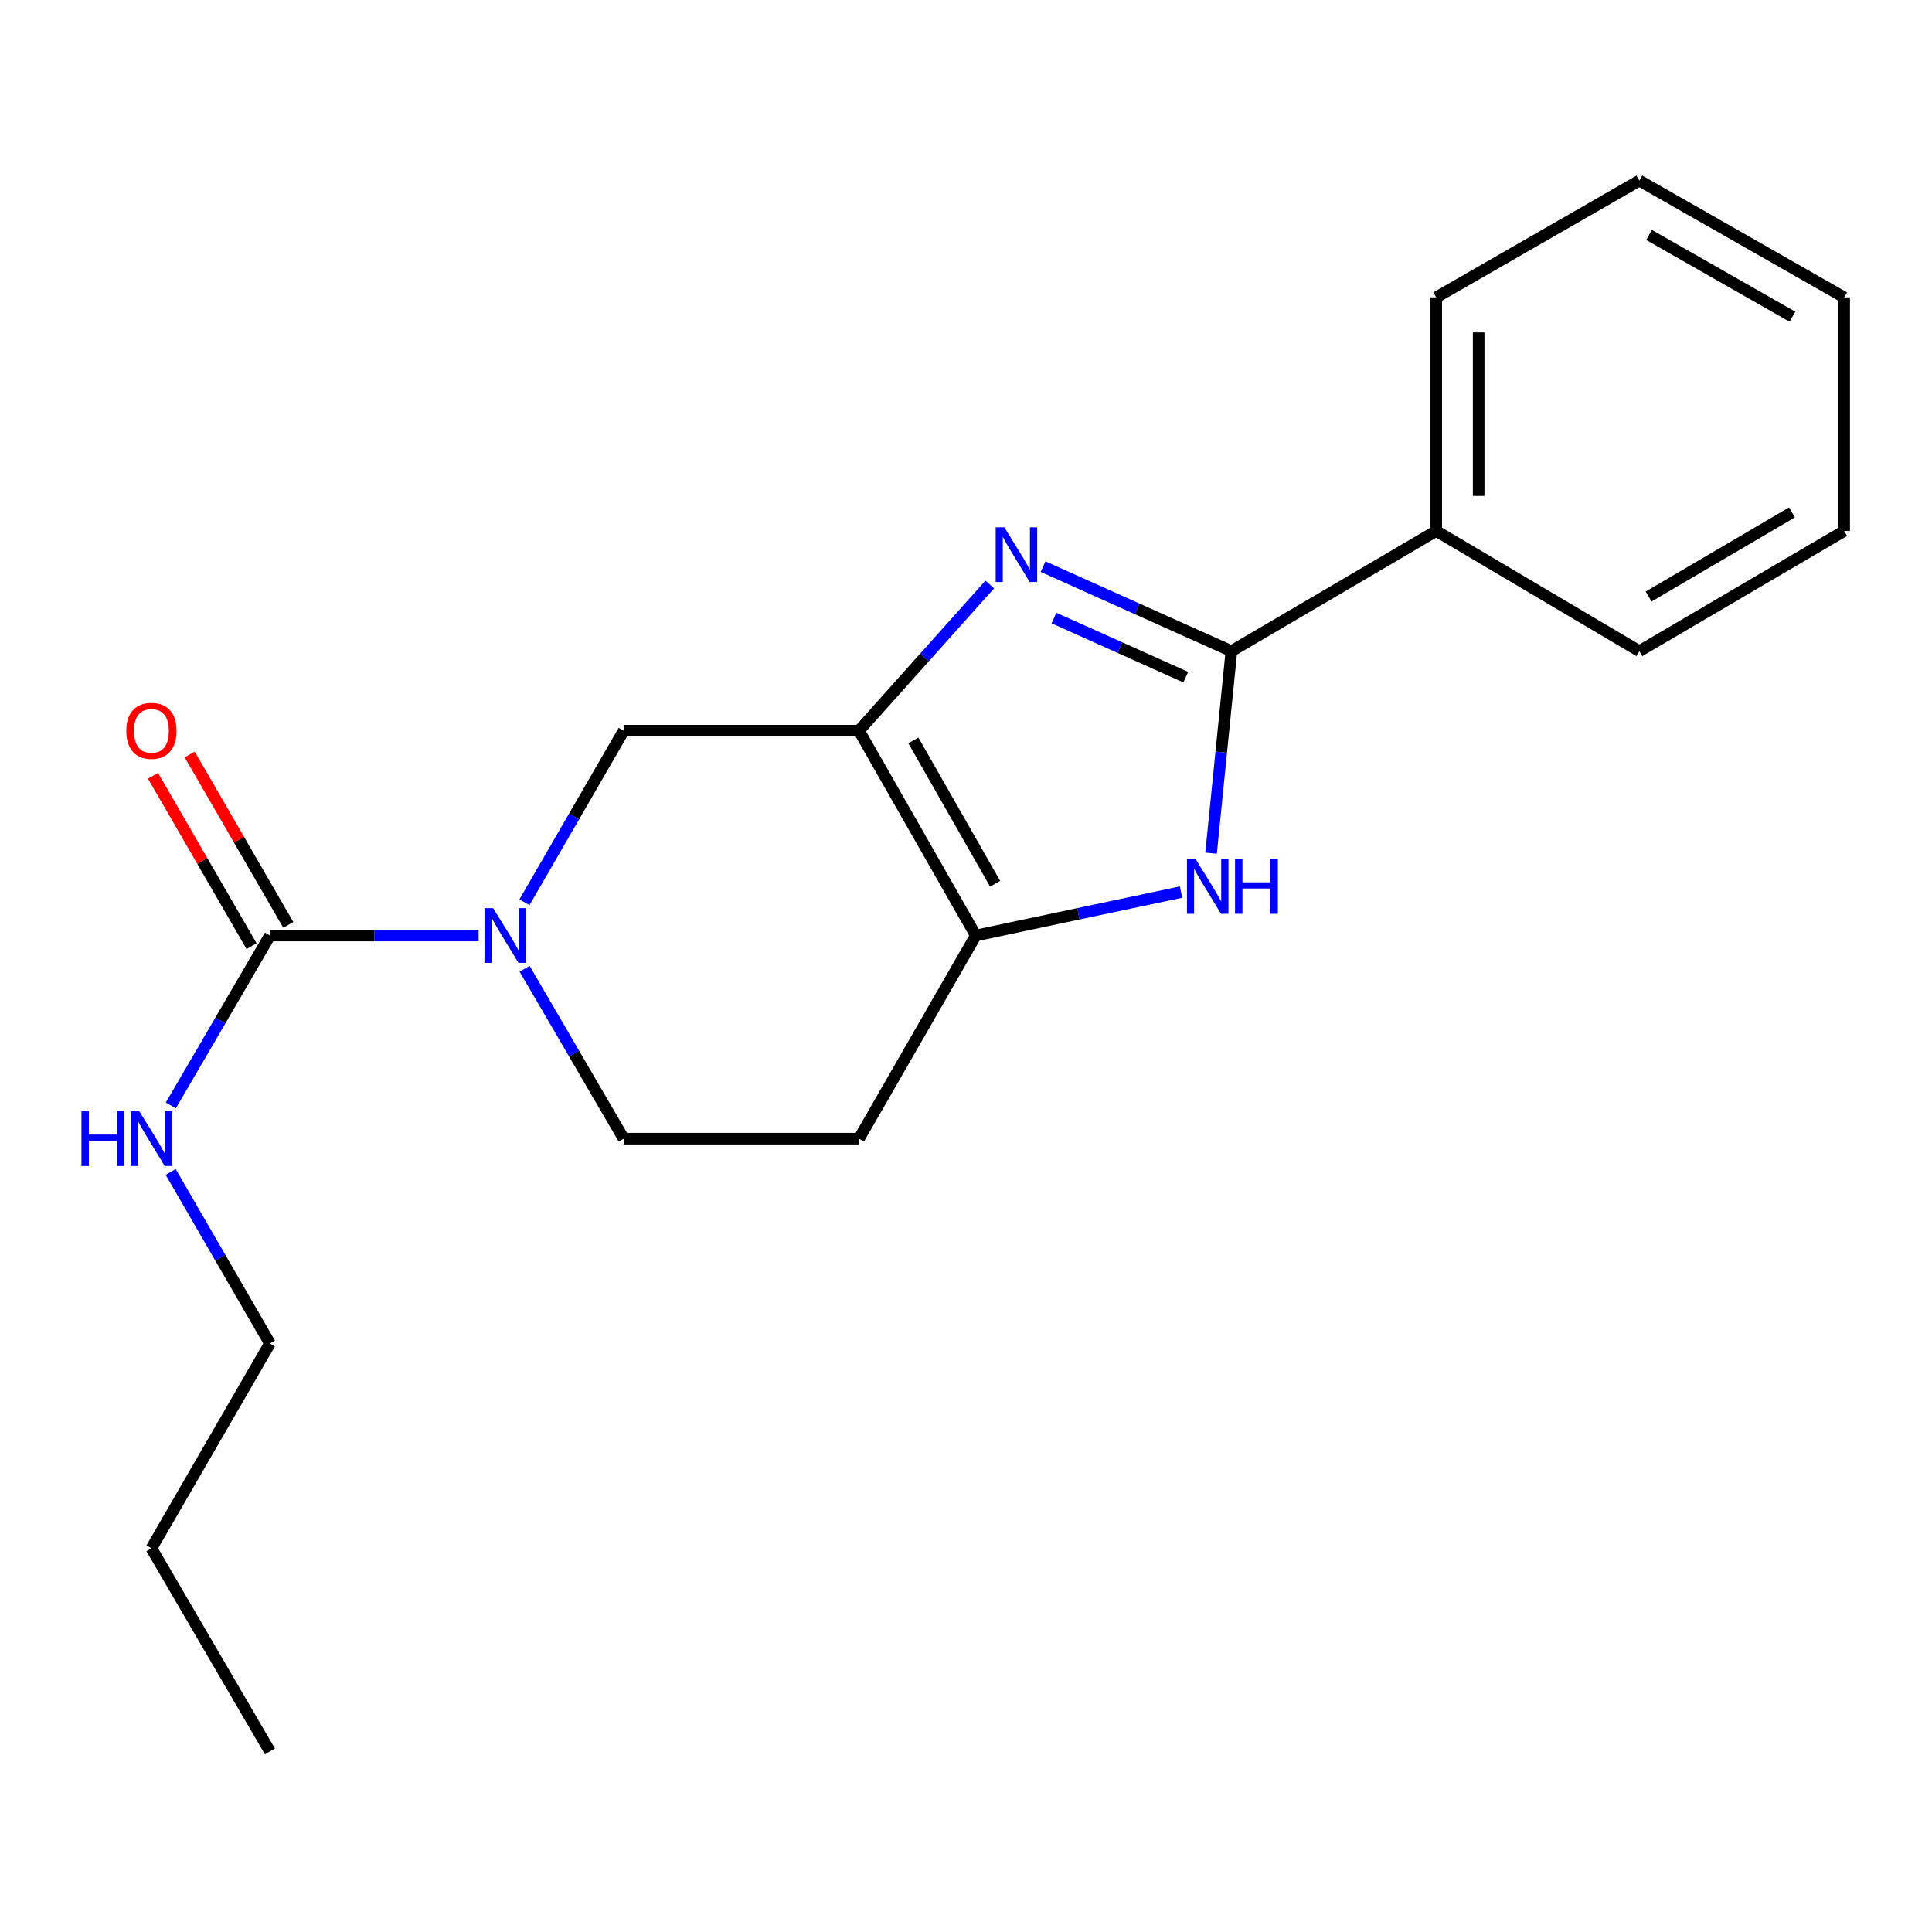 <?xml version='1.0' encoding='iso-8859-1'?>
<svg version='1.1' baseProfile='full'
              xmlns='http://www.w3.org/2000/svg'
                      xmlns:rdkit='http://www.rdkit.org/xml'
                      xmlns:xlink='http://www.w3.org/1999/xlink'
                  xml:space='preserve'
width='1000px' height='1000px' viewBox='0 0 1000 1000'>
<!-- END OF HEADER -->
<rect style='opacity:1.0;fill:#FFFFFF;stroke:none' width='1000' height='1000' x='0' y='0'> </rect>
<path class='bond-0' d='M 512.306,302.521 L 478.459,340.366' style='fill:none;fill-rule:evenodd;stroke:#0000FF;stroke-width:6px;stroke-linecap:butt;stroke-linejoin:miter;stroke-opacity:1' />
<path class='bond-0' d='M 478.459,340.366 L 444.612,378.211' style='fill:none;fill-rule:evenodd;stroke:#000000;stroke-width:6px;stroke-linecap:butt;stroke-linejoin:miter;stroke-opacity:1' />
<path class='bond-1' d='M 539.891,293.284 L 588.632,315.159' style='fill:none;fill-rule:evenodd;stroke:#0000FF;stroke-width:6px;stroke-linecap:butt;stroke-linejoin:miter;stroke-opacity:1' />
<path class='bond-1' d='M 588.632,315.159 L 637.373,337.034' style='fill:none;fill-rule:evenodd;stroke:#000000;stroke-width:6px;stroke-linecap:butt;stroke-linejoin:miter;stroke-opacity:1' />
<path class='bond-1' d='M 545.521,319.883 L 579.64,335.195' style='fill:none;fill-rule:evenodd;stroke:#0000FF;stroke-width:6px;stroke-linecap:butt;stroke-linejoin:miter;stroke-opacity:1' />
<path class='bond-1' d='M 579.64,335.195 L 613.759,350.507' style='fill:none;fill-rule:evenodd;stroke:#000000;stroke-width:6px;stroke-linecap:butt;stroke-linejoin:miter;stroke-opacity:1' />
<path class='bond-2' d='M 444.612,378.211 L 505.067,484.224' style='fill:none;fill-rule:evenodd;stroke:#000000;stroke-width:6px;stroke-linecap:butt;stroke-linejoin:miter;stroke-opacity:1' />
<path class='bond-2' d='M 472.758,383.234 L 515.077,457.443' style='fill:none;fill-rule:evenodd;stroke:#000000;stroke-width:6px;stroke-linecap:butt;stroke-linejoin:miter;stroke-opacity:1' />
<path class='bond-3' d='M 444.612,378.211 L 322.824,378.211' style='fill:none;fill-rule:evenodd;stroke:#000000;stroke-width:6px;stroke-linecap:butt;stroke-linejoin:miter;stroke-opacity:1' />
<path class='bond-4' d='M 637.373,337.034 L 632.109,389.318' style='fill:none;fill-rule:evenodd;stroke:#000000;stroke-width:6px;stroke-linecap:butt;stroke-linejoin:miter;stroke-opacity:1' />
<path class='bond-4' d='M 632.109,389.318 L 626.845,441.602' style='fill:none;fill-rule:evenodd;stroke:#0000FF;stroke-width:6px;stroke-linecap:butt;stroke-linejoin:miter;stroke-opacity:1' />
<path class='bond-5' d='M 637.373,337.034 L 743.386,274.822' style='fill:none;fill-rule:evenodd;stroke:#000000;stroke-width:6px;stroke-linecap:butt;stroke-linejoin:miter;stroke-opacity:1' />
<path class='bond-6' d='M 611.304,461.744 L 558.185,472.984' style='fill:none;fill-rule:evenodd;stroke:#0000FF;stroke-width:6px;stroke-linecap:butt;stroke-linejoin:miter;stroke-opacity:1' />
<path class='bond-6' d='M 558.185,472.984 L 505.067,484.224' style='fill:none;fill-rule:evenodd;stroke:#000000;stroke-width:6px;stroke-linecap:butt;stroke-linejoin:miter;stroke-opacity:1' />
<path class='bond-7' d='M 505.067,484.224 L 444.612,589.371' style='fill:none;fill-rule:evenodd;stroke:#000000;stroke-width:6px;stroke-linecap:butt;stroke-linejoin:miter;stroke-opacity:1' />
<path class='bond-8' d='M 271.464,467.003 L 297.144,422.607' style='fill:none;fill-rule:evenodd;stroke:#0000FF;stroke-width:6px;stroke-linecap:butt;stroke-linejoin:miter;stroke-opacity:1' />
<path class='bond-8' d='M 297.144,422.607 L 322.824,378.211' style='fill:none;fill-rule:evenodd;stroke:#000000;stroke-width:6px;stroke-linecap:butt;stroke-linejoin:miter;stroke-opacity:1' />
<path class='bond-9' d='M 247.718,484.224 L 193.716,484.224' style='fill:none;fill-rule:evenodd;stroke:#0000FF;stroke-width:6px;stroke-linecap:butt;stroke-linejoin:miter;stroke-opacity:1' />
<path class='bond-9' d='M 193.716,484.224 L 139.714,484.224' style='fill:none;fill-rule:evenodd;stroke:#000000;stroke-width:6px;stroke-linecap:butt;stroke-linejoin:miter;stroke-opacity:1' />
<path class='bond-10' d='M 271.535,501.427 L 297.179,545.399' style='fill:none;fill-rule:evenodd;stroke:#0000FF;stroke-width:6px;stroke-linecap:butt;stroke-linejoin:miter;stroke-opacity:1' />
<path class='bond-10' d='M 297.179,545.399 L 322.824,589.371' style='fill:none;fill-rule:evenodd;stroke:#000000;stroke-width:6px;stroke-linecap:butt;stroke-linejoin:miter;stroke-opacity:1' />
<path class='bond-11' d='M 149.218,478.725 L 123.707,434.63' style='fill:none;fill-rule:evenodd;stroke:#000000;stroke-width:6px;stroke-linecap:butt;stroke-linejoin:miter;stroke-opacity:1' />
<path class='bond-11' d='M 123.707,434.63 L 98.196,390.534' style='fill:none;fill-rule:evenodd;stroke:#FF0000;stroke-width:6px;stroke-linecap:butt;stroke-linejoin:miter;stroke-opacity:1' />
<path class='bond-11' d='M 130.209,489.723 L 104.698,445.628' style='fill:none;fill-rule:evenodd;stroke:#000000;stroke-width:6px;stroke-linecap:butt;stroke-linejoin:miter;stroke-opacity:1' />
<path class='bond-11' d='M 104.698,445.628 L 79.186,401.532' style='fill:none;fill-rule:evenodd;stroke:#FF0000;stroke-width:6px;stroke-linecap:butt;stroke-linejoin:miter;stroke-opacity:1' />
<path class='bond-12' d='M 139.714,484.224 L 114.064,528.196' style='fill:none;fill-rule:evenodd;stroke:#000000;stroke-width:6px;stroke-linecap:butt;stroke-linejoin:miter;stroke-opacity:1' />
<path class='bond-12' d='M 114.064,528.196 L 88.415,572.168' style='fill:none;fill-rule:evenodd;stroke:#0000FF;stroke-width:6px;stroke-linecap:butt;stroke-linejoin:miter;stroke-opacity:1' />
<path class='bond-13' d='M 444.612,589.371 L 322.824,589.371' style='fill:none;fill-rule:evenodd;stroke:#000000;stroke-width:6px;stroke-linecap:butt;stroke-linejoin:miter;stroke-opacity:1' />
<path class='bond-14' d='M 743.386,274.822 L 743.386,153.924' style='fill:none;fill-rule:evenodd;stroke:#000000;stroke-width:6px;stroke-linecap:butt;stroke-linejoin:miter;stroke-opacity:1' />
<path class='bond-14' d='M 765.347,256.687 L 765.347,172.058' style='fill:none;fill-rule:evenodd;stroke:#000000;stroke-width:6px;stroke-linecap:butt;stroke-linejoin:miter;stroke-opacity:1' />
<path class='bond-15' d='M 743.386,274.822 L 848.533,337.034' style='fill:none;fill-rule:evenodd;stroke:#000000;stroke-width:6px;stroke-linecap:butt;stroke-linejoin:miter;stroke-opacity:1' />
<path class='bond-16' d='M 88.344,606.593 L 114.029,650.988' style='fill:none;fill-rule:evenodd;stroke:#0000FF;stroke-width:6px;stroke-linecap:butt;stroke-linejoin:miter;stroke-opacity:1' />
<path class='bond-16' d='M 114.029,650.988 L 139.714,695.384' style='fill:none;fill-rule:evenodd;stroke:#000000;stroke-width:6px;stroke-linecap:butt;stroke-linejoin:miter;stroke-opacity:1' />
<path class='bond-17' d='M 743.386,153.924 L 848.533,93.469' style='fill:none;fill-rule:evenodd;stroke:#000000;stroke-width:6px;stroke-linecap:butt;stroke-linejoin:miter;stroke-opacity:1' />
<path class='bond-18' d='M 848.533,337.034 L 954.545,274.822' style='fill:none;fill-rule:evenodd;stroke:#000000;stroke-width:6px;stroke-linecap:butt;stroke-linejoin:miter;stroke-opacity:1' />
<path class='bond-18' d='M 853.319,308.761 L 927.528,265.213' style='fill:none;fill-rule:evenodd;stroke:#000000;stroke-width:6px;stroke-linecap:butt;stroke-linejoin:miter;stroke-opacity:1' />
<path class='bond-19' d='M 139.714,695.384 L 78.38,801.397' style='fill:none;fill-rule:evenodd;stroke:#000000;stroke-width:6px;stroke-linecap:butt;stroke-linejoin:miter;stroke-opacity:1' />
<path class='bond-20' d='M 78.38,801.397 L 139.714,906.531' style='fill:none;fill-rule:evenodd;stroke:#000000;stroke-width:6px;stroke-linecap:butt;stroke-linejoin:miter;stroke-opacity:1' />
<path class='bond-21' d='M 848.533,93.469 L 954.545,153.924' style='fill:none;fill-rule:evenodd;stroke:#000000;stroke-width:6px;stroke-linecap:butt;stroke-linejoin:miter;stroke-opacity:1' />
<path class='bond-21' d='M 853.555,121.614 L 927.764,163.933' style='fill:none;fill-rule:evenodd;stroke:#000000;stroke-width:6px;stroke-linecap:butt;stroke-linejoin:miter;stroke-opacity:1' />
<path class='bond-22' d='M 954.545,274.822 L 954.545,153.924' style='fill:none;fill-rule:evenodd;stroke:#000000;stroke-width:6px;stroke-linecap:butt;stroke-linejoin:miter;stroke-opacity:1' />
<path  class='atom-0' d='M 519.842 272.936
L 529.122 287.936
Q 530.042 289.416, 531.522 292.096
Q 533.002 294.776, 533.082 294.936
L 533.082 272.936
L 536.842 272.936
L 536.842 301.256
L 532.962 301.256
L 523.002 284.856
Q 521.842 282.936, 520.602 280.736
Q 519.402 278.536, 519.042 277.856
L 519.042 301.256
L 515.362 301.256
L 515.362 272.936
L 519.842 272.936
' fill='#0000FF'/>
<path  class='atom-3' d='M 618.851 444.662
L 628.131 459.662
Q 629.051 461.142, 630.531 463.822
Q 632.011 466.502, 632.091 466.662
L 632.091 444.662
L 635.851 444.662
L 635.851 472.982
L 631.971 472.982
L 622.011 456.582
Q 620.851 454.662, 619.611 452.462
Q 618.411 450.262, 618.051 449.582
L 618.051 472.982
L 614.371 472.982
L 614.371 444.662
L 618.851 444.662
' fill='#0000FF'/>
<path  class='atom-3' d='M 639.251 444.662
L 643.091 444.662
L 643.091 456.702
L 657.571 456.702
L 657.571 444.662
L 661.411 444.662
L 661.411 472.982
L 657.571 472.982
L 657.571 459.902
L 643.091 459.902
L 643.091 472.982
L 639.251 472.982
L 639.251 444.662
' fill='#0000FF'/>
<path  class='atom-5' d='M 255.242 470.064
L 264.522 485.064
Q 265.442 486.544, 266.922 489.224
Q 268.402 491.904, 268.482 492.064
L 268.482 470.064
L 272.242 470.064
L 272.242 498.384
L 268.362 498.384
L 258.402 481.984
Q 257.242 480.064, 256.002 477.864
Q 254.802 475.664, 254.442 474.984
L 254.442 498.384
L 250.762 498.384
L 250.762 470.064
L 255.242 470.064
' fill='#0000FF'/>
<path  class='atom-11' d='M 65.38 378.291
Q 65.38 371.491, 68.74 367.691
Q 72.1 363.891, 78.38 363.891
Q 84.66 363.891, 88.02 367.691
Q 91.38 371.491, 91.38 378.291
Q 91.38 385.171, 87.98 389.091
Q 84.58 392.971, 78.38 392.971
Q 72.14 392.971, 68.74 389.091
Q 65.38 385.211, 65.38 378.291
M 78.38 389.771
Q 82.7 389.771, 85.02 386.891
Q 87.38 383.971, 87.38 378.291
Q 87.38 372.731, 85.02 369.931
Q 82.7 367.091, 78.38 367.091
Q 74.06 367.091, 71.7 369.891
Q 69.38 372.691, 69.38 378.291
Q 69.38 384.011, 71.7 386.891
Q 74.06 389.771, 78.38 389.771
' fill='#FF0000'/>
<path  class='atom-12' d='M 42.16 575.211
L 46 575.211
L 46 587.251
L 60.48 587.251
L 60.48 575.211
L 64.32 575.211
L 64.32 603.531
L 60.48 603.531
L 60.48 590.451
L 46 590.451
L 46 603.531
L 42.16 603.531
L 42.16 575.211
' fill='#0000FF'/>
<path  class='atom-12' d='M 72.12 575.211
L 81.4 590.211
Q 82.32 591.691, 83.8 594.371
Q 85.28 597.051, 85.36 597.211
L 85.36 575.211
L 89.12 575.211
L 89.12 603.531
L 85.24 603.531
L 75.28 587.131
Q 74.12 585.211, 72.88 583.011
Q 71.68 580.811, 71.32 580.131
L 71.32 603.531
L 67.64 603.531
L 67.64 575.211
L 72.12 575.211
' fill='#0000FF'/>
</svg>
